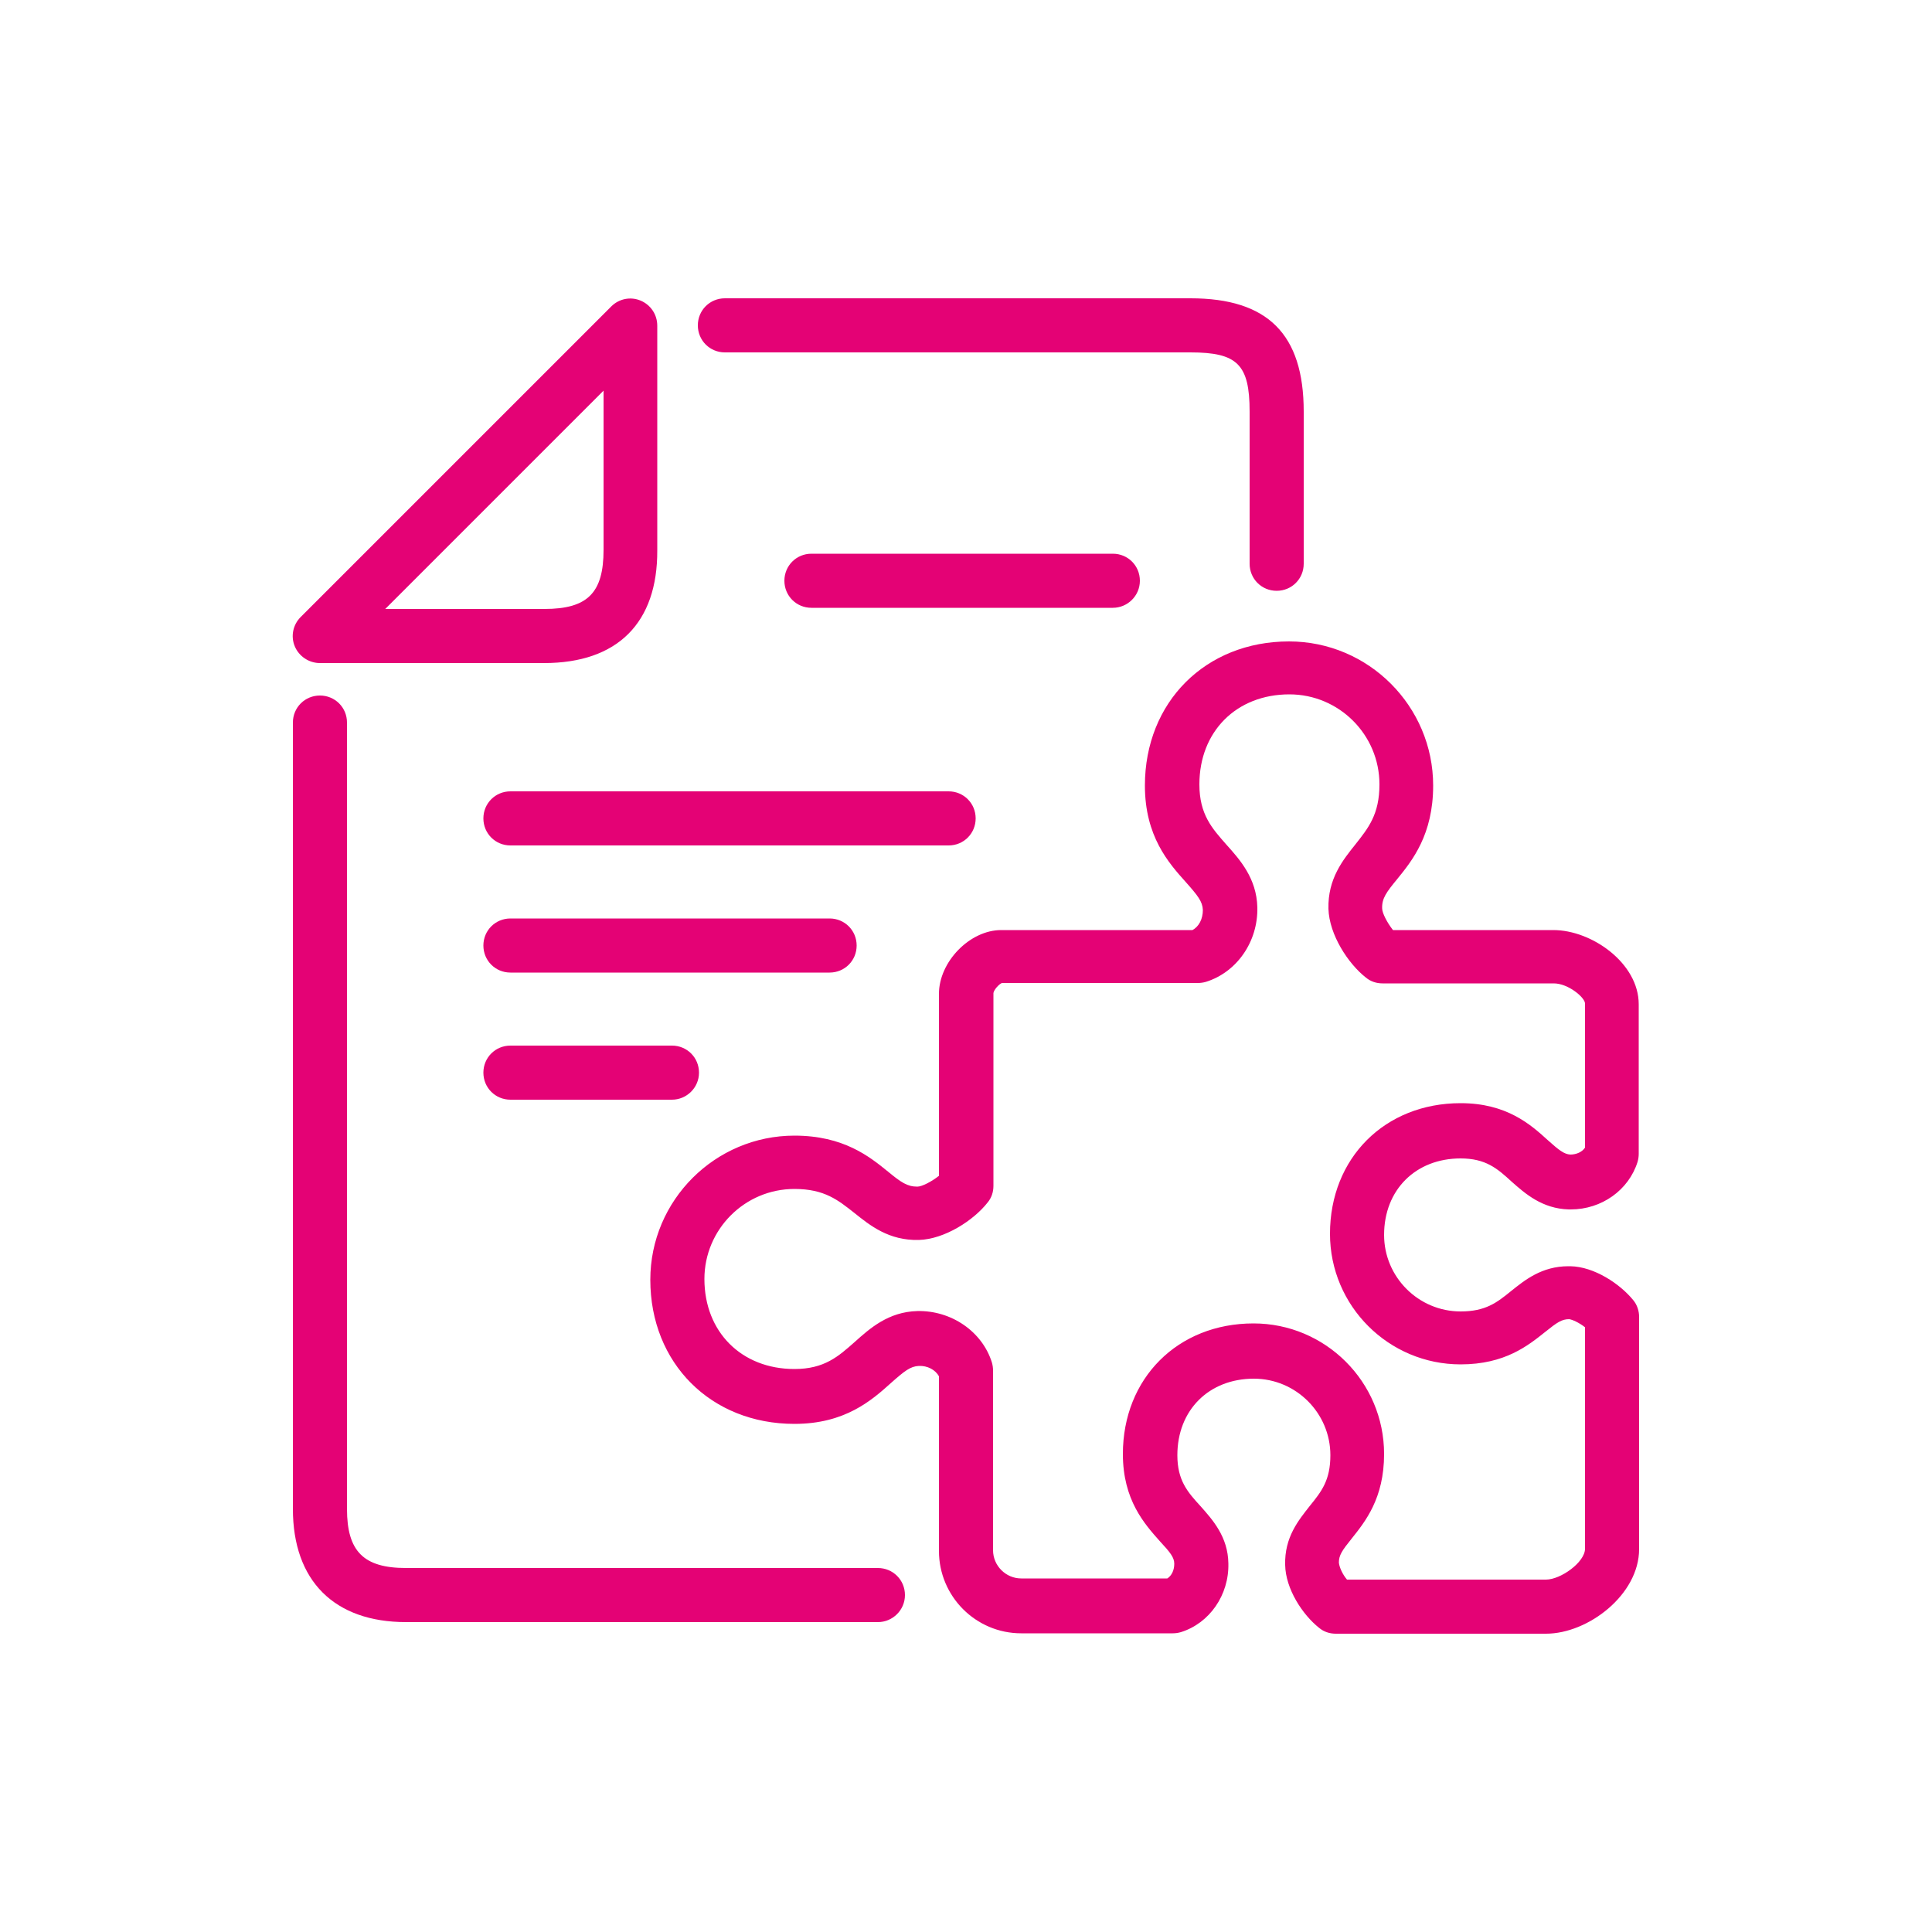 <?xml version="1.0" encoding="UTF-8"?>
<!-- Generator: Adobe Illustrator 27.9.0, SVG Export Plug-In . SVG Version: 6.00 Build 0)  -->
<svg xmlns="http://www.w3.org/2000/svg" xmlns:xlink="http://www.w3.org/1999/xlink" version="1.1" id="Layer_1" x="0px" y="0px" viewBox="0 0 500 500" style="enable-background:new 0 0 500 500;" xml:space="preserve">
<style type="text/css">
	.st0{fill:#39A7D9;}
	.st1{fill:#92C01F;}
	.st2{fill:#E40275;}
</style>
<g>
	<path class="st2" d="M227.2,419.8H105.1c-18.6,0-29.3-10.7-29.3-29.3V187c0-3.9,3.1-7,7-7s7,3.1,7,7v203.5c0,11,4.3,15.3,15.3,15.3   h122.1c3.9,0,7,3.1,7,7S231,419.8,227.2,419.8z"></path>
	<path class="st2" d="M330.4,152.9c-3.9,0-7-3.1-7-7v-39.4c0-12.2-3.2-15.3-15.3-15.3H187.6c-3.9,0-7-3.1-7-7s3.1-7,7-7h120.5   c20,0,29.3,9.3,29.3,29.3v39.4C337.4,149.8,334.3,152.9,330.4,152.9z"></path>
	<path class="st2" d="M140.8,171.6H82.8c-2.8,0-5.4-1.7-6.5-4.3c-1.1-2.6-0.5-5.6,1.5-7.6l80.4-80.4c2-2,5-2.6,7.6-1.5   c2.6,1.1,4.3,3.6,4.3,6.5v58.1C170.2,161.2,159.8,171.6,140.8,171.6z M99.7,157.6h41.2c11.2,0,15.3-4.2,15.3-15.3v-41.2L99.7,157.6   z"></path>
	<path class="st2" d="M288,157.3H210c-3.9,0-7-3.1-7-7s3.1-7,7-7H288c3.9,0,7,3.1,7,7S291.8,157.3,288,157.3z"></path>
	<path class="st2" d="M245.5,218.8H132.1c-3.9,0-7-3.1-7-7s3.1-7,7-7h113.4c3.9,0,7,3.1,7,7S249.4,218.8,245.5,218.8z"></path>
	<path class="st2" d="M214.7,251.7h-82.6c-3.9,0-7-3.1-7-7s3.1-7,7-7h82.6c3.9,0,7,3.1,7,7S218.6,251.7,214.7,251.7z"></path>
	<path class="st2" d="M173.9,284.6h-41.8c-3.9,0-7-3.1-7-7s3.1-7,7-7h41.8c3.9,0,7,3.1,7,7S177.7,284.6,173.9,284.6z"></path>
	<path class="st2" d="M400.1,422.8h-54.4c-1.6,0-3.1-0.5-4.3-1.5c-4.3-3.4-8.7-10.1-8.8-16.3c-0.2-7.2,3.5-11.6,6.4-15.3   c3-3.7,5.3-6.6,5.3-13.1c0-10.9-8.9-19.8-19.8-19.8c-11.6,0-19.8,8.1-19.8,19.8c0,6.5,2.6,9.5,6,13.2c3.1,3.5,7.1,7.9,7.2,14.8   c0.2,8.2-4.9,15.5-12.3,17.8c-0.7,0.2-1.4,0.3-2.1,0.3h-39.2c-11.8,0-21.3-9.6-21.3-21.3l0-45.2c-0.9-1.7-3-2.8-5.2-2.7   c-2.2,0.1-3.7,1.3-7.2,4.4c-5,4.5-11.9,10.6-25,10.6c-21.6,0-37.3-15.7-37.3-37.3c0-20.6,16.8-37.3,37.3-37.3   c12.7,0,19.4,5.4,24.2,9.3c3.4,2.8,5,3.9,7.6,3.9c1.2,0,3.7-1.3,5.6-2.8l0-47.1c0-8.3,8-16.5,16.1-16.5h49.5   c1.7-0.9,2.7-2.9,2.7-5.2c-0.1-2.2-1.3-3.7-4.4-7.2c-4.5-5-10.6-11.9-10.6-25c0-21.6,15.7-37.3,37.3-37.3   c20.6,0,37.3,16.8,37.3,37.3c0,12.7-5.4,19.4-9.3,24.2c-2.8,3.4-4,5-3.9,7.6c0,1.2,1.3,3.7,2.8,5.6h41.5c10,0,22.1,8.6,22.1,19.2   v38.7c0,0.7-0.1,1.4-0.3,2.1c-2.3,7.3-9.3,12.3-17.3,12.3c-0.2,0-0.3,0-0.5,0c-6.9-0.2-11.3-4.1-14.8-7.2c-3.7-3.4-6.7-6-13.2-6   c-11.6,0-19.8,8.1-19.8,19.8c0,10.9,8.9,19.8,19.8,19.8c6.5,0,9.4-2.3,13.1-5.3c3.5-2.8,7.9-6.4,14.8-6.4c0.2,0,0.3,0,0.5,0   c6.2,0.1,12.9,4.6,16.3,8.8c1,1.2,1.5,2.8,1.5,4.3v60.1C424.2,412.7,411,422.8,400.1,422.8z M348.6,408.8h51.5   c3.8,0,10.1-4.5,10.1-8v-57.3c-1.5-1.2-3.3-2-4.1-2.1c-1.9,0-3.1,0.8-6.2,3.3c-4.4,3.5-10.4,8.4-21.9,8.4   c-18.6,0-33.8-15.1-33.8-33.8c0-19.6,14.2-33.8,33.8-33.8c11.9,0,18.1,5.5,22.6,9.6c2.9,2.6,4.2,3.6,5.8,3.7c1.6,0,3.1-0.7,3.8-1.8   v-37.3c0-1.5-4.3-5.2-8.1-5.2h-44.3c-1.6,0-3.1-0.5-4.3-1.5c-4.6-3.6-9.5-11.1-9.7-17.8c-0.2-7.8,3.8-12.7,7-16.7   c3.3-4.2,6.2-7.7,6.2-15.5c0-12.9-10.5-23.3-23.3-23.3c-13.7,0-23.3,9.6-23.3,23.3c0,7.8,3.3,11.4,7,15.6c3.5,3.9,7.8,8.7,8,16.2   c0.2,8.9-5.3,16.8-13.3,19.3c-0.7,0.2-1.4,0.3-2.1,0.3h-50.7c-0.8,0.3-2.1,1.8-2.2,2.6l0,49.9c0,1.6-0.5,3.1-1.5,4.3   c-3.6,4.6-11.1,9.5-17.8,9.7c-7.8,0.2-12.7-3.8-16.7-7c-4.2-3.3-7.7-6.2-15.5-6.2c-12.9,0-23.3,10.5-23.3,23.3   c0,13.7,9.6,23.3,23.3,23.3c7.8,0,11.4-3.3,15.6-7c3.9-3.5,8.7-7.8,16.2-8c8.8-0.2,16.8,5.3,19.3,13.3c0.2,0.7,0.3,1.4,0.3,2.1   l0,46.5c0,4,3.3,7.3,7.3,7.3h37.8c1.1-0.7,1.8-2.1,1.8-3.8c0-1.6-1-2.9-3.7-5.8c-4-4.5-9.6-10.7-9.6-22.6   c0-19.6,14.2-33.8,33.8-33.8c18.6,0,33.8,15.1,33.8,33.8c0,11.5-4.9,17.5-8.4,21.9c-2.5,3.1-3.3,4.3-3.3,6.2   C346.6,405.5,347.4,407.4,348.6,408.8z M259.3,254.7L259.3,254.7C259.3,254.7,259.3,254.7,259.3,254.7z"></path>
</g>
</svg>
